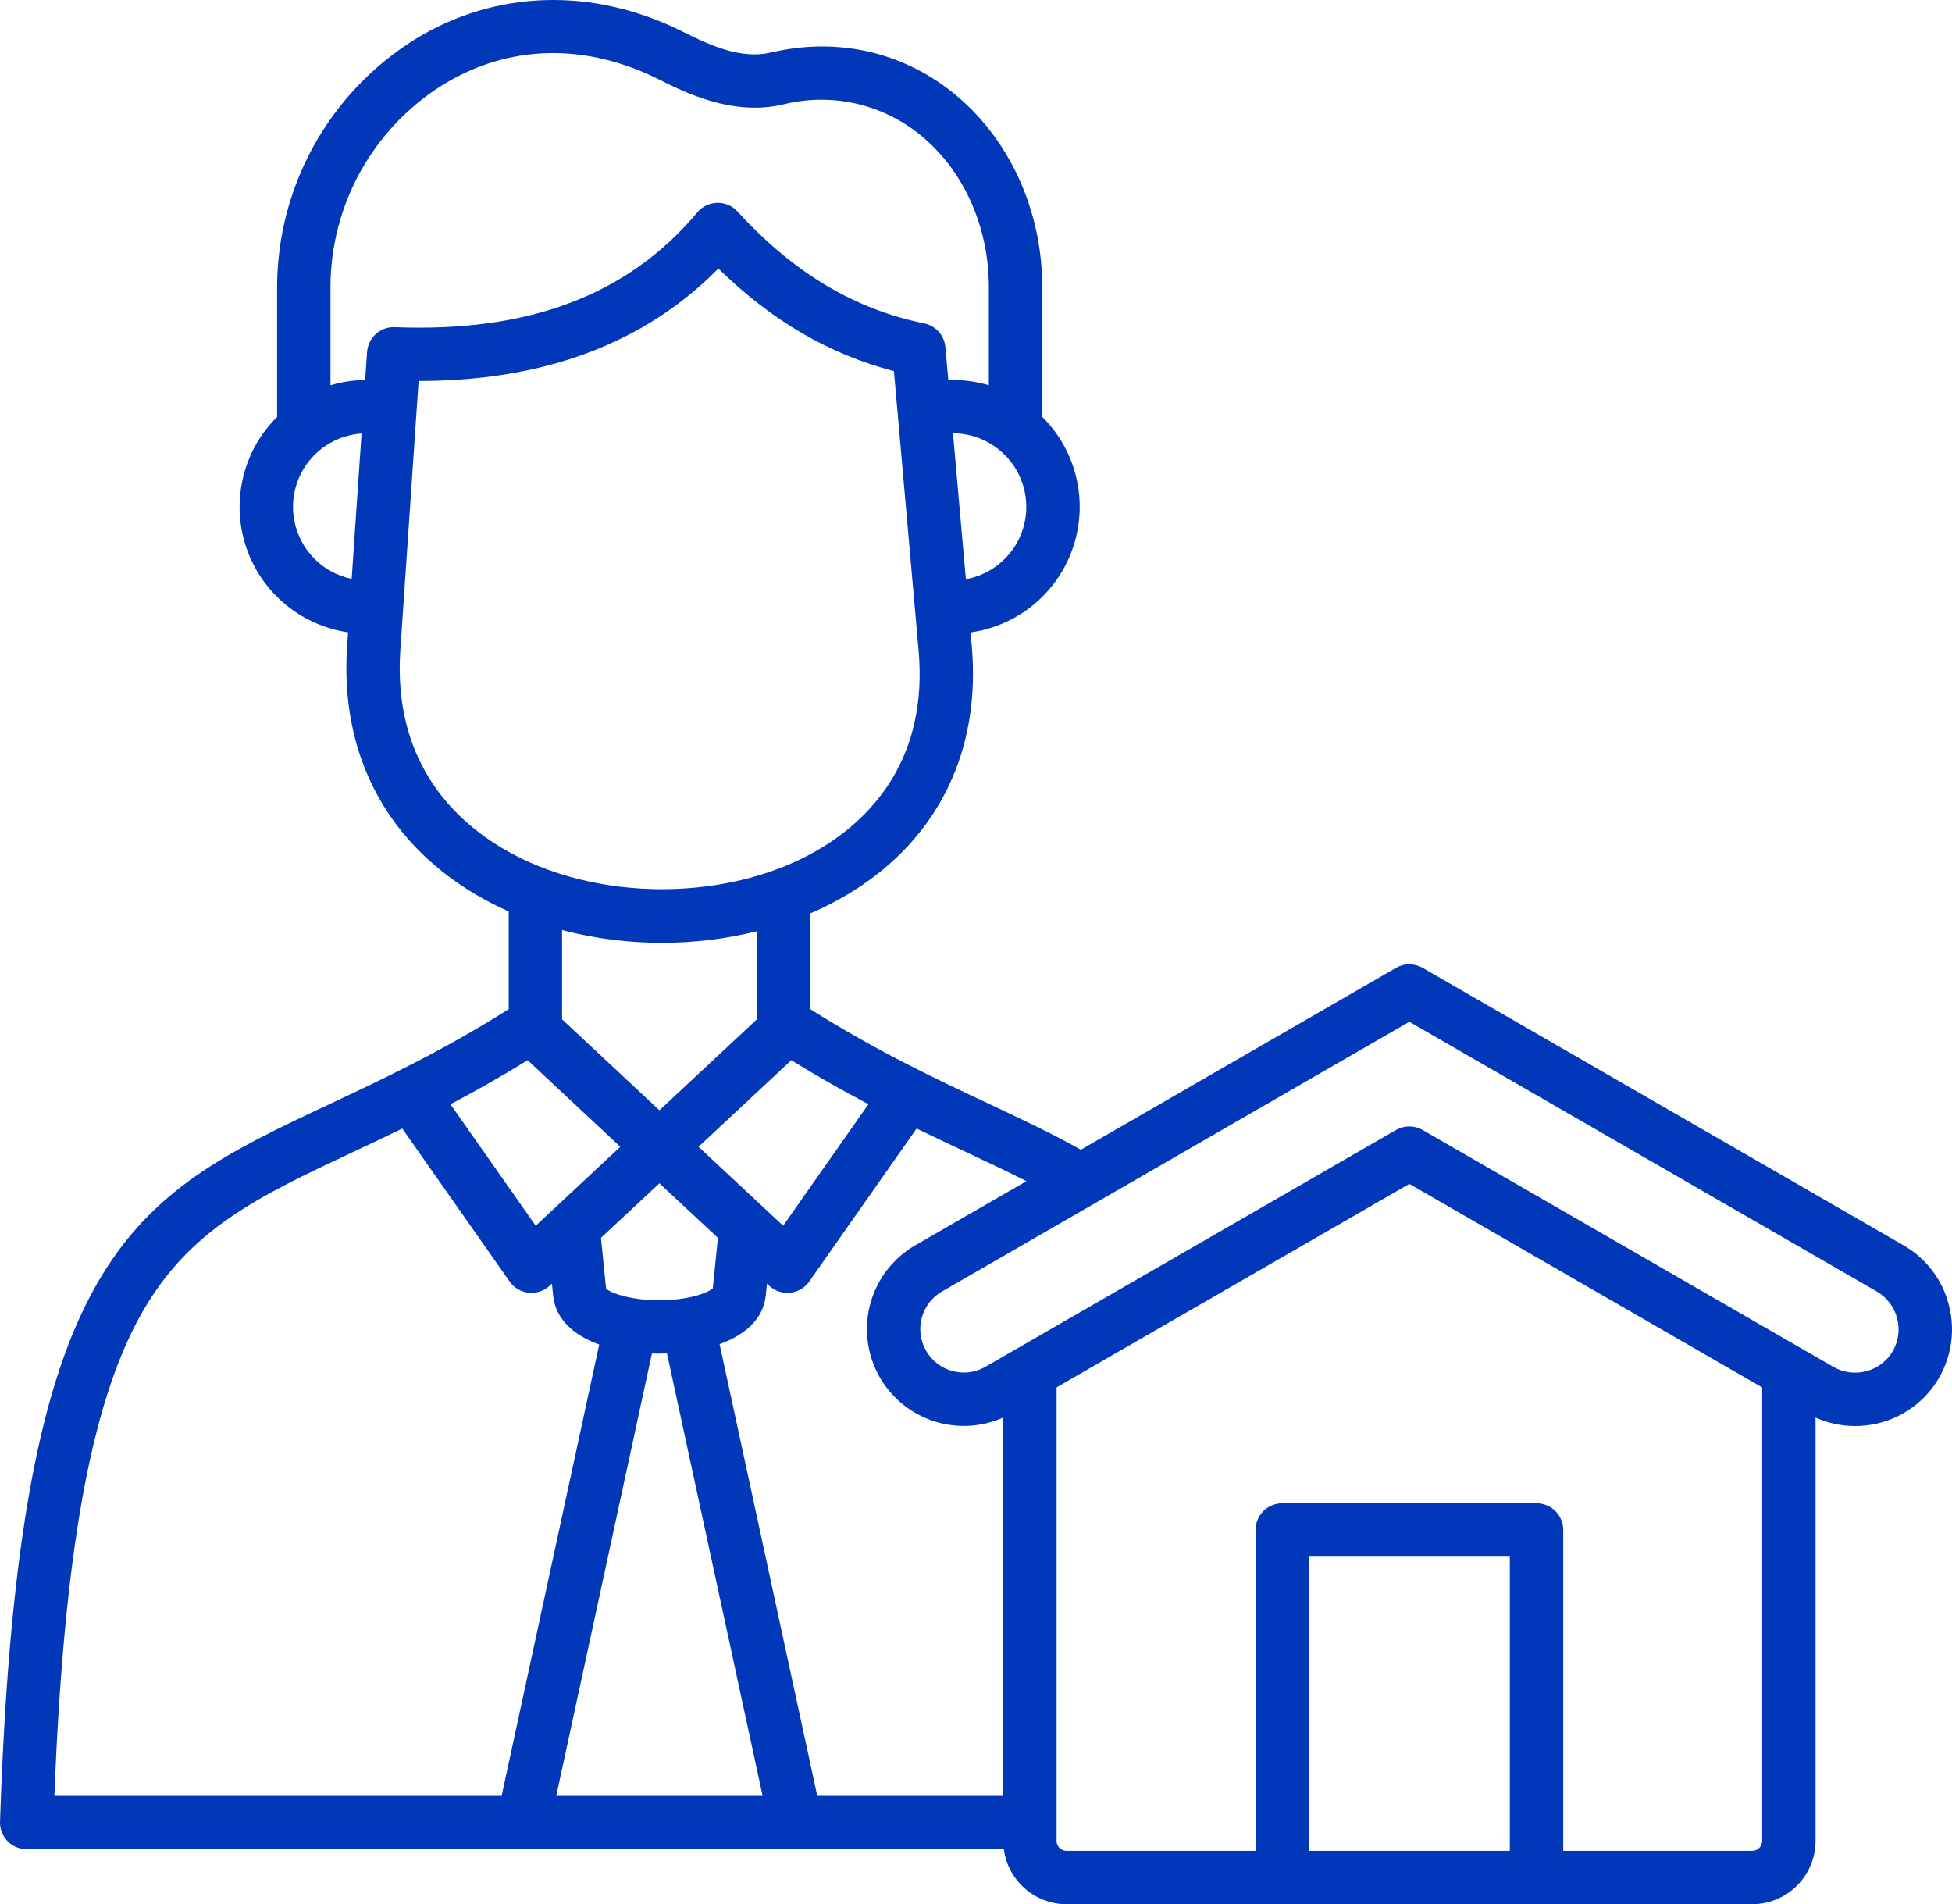 <svg width="81" height="79" viewBox="0 0 81 79" fill="none" xmlns="http://www.w3.org/2000/svg">
<path d="M80.86 54.107C80.726 53.597 80.491 53.118 80.171 52.699C79.85 52.28 79.449 51.929 78.991 51.666L59.035 40.154C58.867 40.057 58.676 40.006 58.481 40.006C58.287 40.006 58.096 40.057 57.928 40.154L44.851 47.699C43.668 47.033 42.378 46.425 41.015 45.785C38.828 44.758 36.367 43.601 33.62 41.865V37.896C34.232 37.635 34.823 37.328 35.387 36.976C38.954 34.742 40.707 31.127 40.324 26.792L40.275 26.239C41.246 26.102 42.159 25.696 42.912 25.069C43.664 24.441 44.227 23.616 44.536 22.686C44.844 21.757 44.888 20.759 44.66 19.806C44.433 18.854 43.944 17.983 43.248 17.293V11.896C43.248 8.692 41.848 5.671 39.504 3.816C37.367 2.124 34.698 1.543 31.99 2.179C30.775 2.465 29.523 1.912 28.346 1.322C24.622 -0.545 20.564 -0.43 17.21 1.638C15.467 2.725 14.029 4.236 13.03 6.03C12.031 7.824 11.504 9.842 11.499 11.895V17.297C11.159 17.633 10.867 18.014 10.63 18.429C10.207 19.173 9.972 20.009 9.945 20.864C9.918 21.719 10.1 22.568 10.476 23.337C10.851 24.106 11.409 24.772 12.1 25.277C12.792 25.782 13.596 26.111 14.443 26.235L14.404 26.814C14.104 31.216 15.98 34.861 19.686 37.078C20.145 37.351 20.621 37.597 21.11 37.812V41.865C18.364 43.602 15.902 44.759 13.716 45.787C5.376 49.706 0.782 51.865 0.001 75.576C-0.004 75.724 0.021 75.872 0.074 76.01C0.128 76.149 0.208 76.275 0.312 76.382C0.415 76.489 0.539 76.573 0.676 76.631C0.812 76.689 0.959 76.719 1.108 76.719H41.655C41.739 77.349 42.048 77.927 42.526 78.347C43.003 78.766 43.617 78.999 44.253 79H72.71C73.407 78.999 74.075 78.722 74.567 78.23C75.06 77.738 75.337 77.07 75.338 76.374V58.811C75.852 59.042 76.408 59.162 76.971 59.162C77.589 59.165 78.199 59.026 78.754 58.754C79.308 58.483 79.793 58.087 80.169 57.598C80.546 57.108 80.804 56.539 80.924 55.933C81.044 55.328 81.022 54.703 80.86 54.107ZM42.592 49.003L37.978 51.665C37.087 52.181 36.429 53.018 36.138 54.005C35.847 54.991 35.946 56.052 36.414 56.968C36.882 57.884 37.684 58.585 38.654 58.928C39.624 59.271 40.689 59.229 41.629 58.811V74.505H33.913L29.86 55.763C30.869 55.402 31.655 54.768 31.774 53.768C31.774 53.761 31.776 53.755 31.776 53.748L31.826 53.253L31.919 53.34C32.035 53.447 32.172 53.529 32.322 53.58C32.473 53.63 32.632 53.648 32.789 53.631C32.947 53.615 33.099 53.565 33.236 53.484C33.373 53.404 33.49 53.295 33.581 53.166L38.035 46.819C38.739 47.161 39.418 47.481 40.073 47.789C40.95 48.201 41.797 48.599 42.592 49.003ZM32.836 43.985C33.953 44.676 35.019 45.275 36.037 45.81L32.498 50.852L28.986 47.577L32.836 43.985ZM29.79 51.355L29.579 53.445C29.395 53.626 28.604 53.938 27.38 53.943C26.15 53.946 25.34 53.64 25.15 53.459L24.938 51.354L27.363 49.092L29.79 51.355ZM27.259 56.157H27.344C27.454 56.157 27.566 56.154 27.677 56.15L31.646 74.505H23.082L27.053 56.15C27.122 56.152 27.188 56.156 27.259 56.157ZM42.19 22.534C41.969 22.923 41.666 23.258 41.301 23.516C40.937 23.775 40.52 23.95 40.08 24.029L39.545 17.975C40.07 17.976 40.586 18.113 41.042 18.374C41.745 18.774 42.262 19.437 42.477 20.217C42.693 20.997 42.589 21.83 42.19 22.534ZM18.373 3.522C21.098 1.842 24.287 1.763 27.352 3.3C28.416 3.834 30.398 4.828 32.497 4.334C33.466 4.09 34.479 4.073 35.455 4.284C36.432 4.496 37.347 4.929 38.129 5.551C39.947 6.991 41.033 9.362 41.033 11.896V15.982C40.487 15.821 39.92 15.748 39.351 15.767L39.23 14.402C39.209 14.165 39.112 13.94 38.953 13.762C38.794 13.584 38.581 13.462 38.347 13.415C35.452 12.828 32.919 11.31 30.604 8.775C30.498 8.658 30.368 8.566 30.223 8.504C30.078 8.441 29.921 8.411 29.763 8.414C29.605 8.418 29.45 8.455 29.307 8.523C29.165 8.591 29.039 8.689 28.937 8.81C26.06 12.238 21.952 13.796 16.382 13.573C16.094 13.561 15.812 13.662 15.598 13.855C15.383 14.047 15.252 14.316 15.232 14.604L15.153 15.763C14.665 15.77 14.181 15.845 13.714 15.984V11.896C13.717 10.22 14.147 8.573 14.962 7.108C15.777 5.643 16.951 4.41 18.373 3.522ZM13.705 23.682C13.135 23.359 12.684 22.86 12.419 22.26C12.154 21.66 12.089 20.991 12.235 20.352C12.381 19.713 12.728 19.137 13.227 18.711C13.725 18.285 14.348 18.03 15.003 17.985L14.593 24.016C14.281 23.951 13.982 23.839 13.705 23.682ZM16.613 26.964L17.371 15.806H17.378C22.586 15.806 26.758 14.239 29.81 11.14C32.01 13.298 34.408 14.699 37.094 15.396L37.247 17.127C37.247 17.131 37.247 17.136 37.248 17.141L38.118 26.986C38.511 31.425 36.211 33.847 34.212 35.099C30.446 37.457 24.69 37.491 20.824 35.178C18.733 33.928 16.305 31.488 16.613 26.964ZM27.469 39.115C28.795 39.116 30.117 38.955 31.405 38.636V42.291L27.363 46.062L23.324 42.289V38.586C24.677 38.939 26.07 39.116 27.469 39.115ZM21.894 43.984L25.74 47.577L22.23 50.852L18.691 45.812C19.71 45.277 20.777 44.677 21.894 43.985V43.984ZM5.849 54.536C7.834 50.997 10.696 49.652 14.657 47.79C15.311 47.483 15.99 47.163 16.694 46.821L21.148 53.166C21.239 53.295 21.357 53.404 21.493 53.484C21.63 53.564 21.782 53.614 21.939 53.631C21.977 53.635 22.016 53.637 22.054 53.637C22.335 53.637 22.605 53.531 22.81 53.339L22.902 53.253L22.952 53.747C23.044 54.67 23.737 55.377 24.865 55.78L20.815 74.505H2.257C2.651 64.433 3.768 58.249 5.849 54.536ZM62.652 76.786H54.315V64.58H62.652V76.786ZM72.711 76.786H64.868V63.473C64.868 63.179 64.751 62.898 64.543 62.69C64.336 62.483 64.054 62.366 63.76 62.366H53.208C52.914 62.366 52.633 62.483 52.425 62.69C52.217 62.898 52.101 63.179 52.101 63.473V76.786H44.253C44.144 76.785 44.04 76.742 43.964 76.664C43.887 76.587 43.844 76.483 43.845 76.374V57.557L58.482 49.116L73.123 57.56V76.374C73.123 76.484 73.08 76.588 73.002 76.666C72.925 76.743 72.82 76.786 72.711 76.786ZM78.548 56.047C78.307 56.462 77.912 56.764 77.449 56.887C76.986 57.011 76.492 56.946 76.077 56.707L59.035 46.88C58.867 46.783 58.676 46.732 58.482 46.732C58.287 46.732 58.096 46.783 57.928 46.88L40.886 56.708C40.471 56.944 39.98 57.006 39.52 56.881C39.059 56.756 38.667 56.454 38.429 56.041C38.191 55.628 38.126 55.137 38.249 54.677C38.372 54.216 38.672 53.823 39.084 53.583L58.482 42.391L77.885 53.583C78.296 53.825 78.596 54.219 78.72 54.679C78.844 55.14 78.783 55.632 78.548 56.047Z" fill="#0138B9"/>
</svg>

